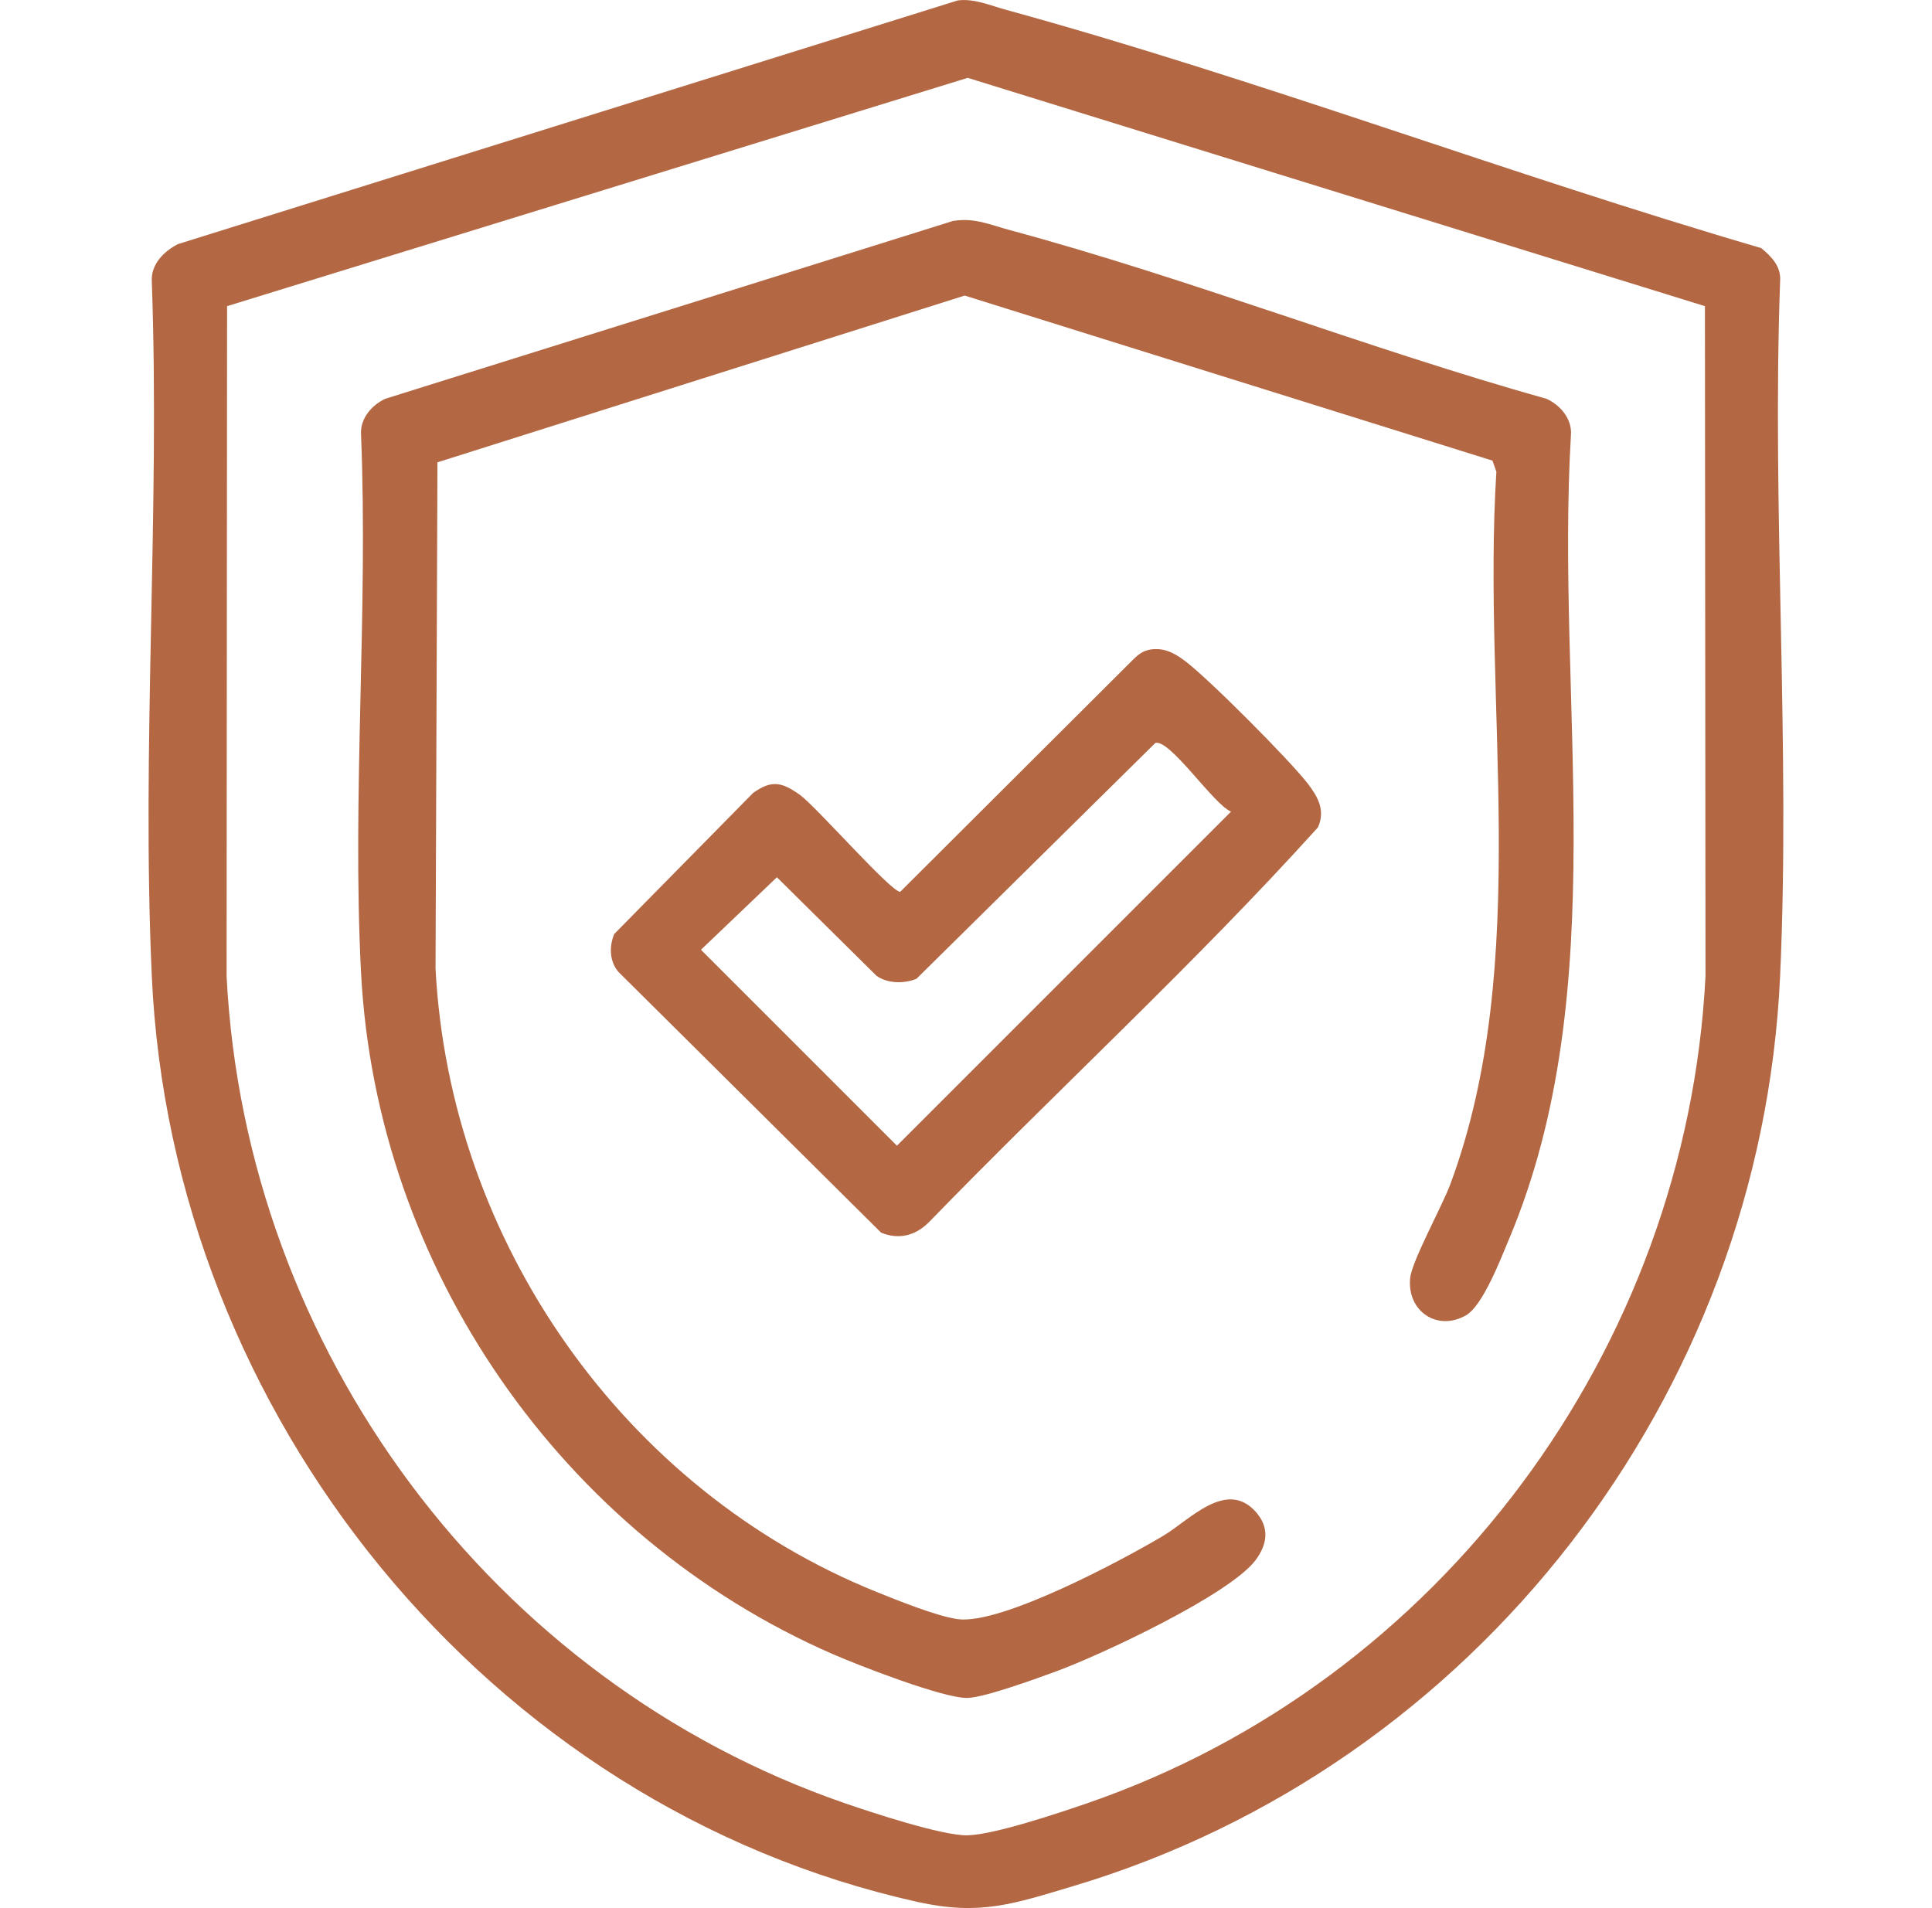 <svg width="81" height="80" viewBox="0 0 81 80" fill="none" xmlns="http://www.w3.org/2000/svg">
<path d="M40.148 0.02C40.828 -0.076 41.52 0.232 42.184 0.412C52.764 3.32 63.292 7.32 73.836 10.4C74.276 10.76 74.68 11.172 74.632 11.792C74.284 21.416 75.068 31.332 74.632 40.924C73.832 58.528 61.86 74.032 45 79.076C42.484 79.828 41.088 80.324 38.46 79.74C20.428 75.72 7.2 59.296 6.364 40.924C5.928 31.336 6.712 21.416 6.364 11.792C6.324 11.088 6.868 10.532 7.468 10.232L40.148 0.02ZM71.48 12.836L40.572 3.264L9.52 12.836L9.5 40.928C10.292 56.572 20.628 70.488 35.412 75.6C36.536 75.988 39.504 76.968 40.556 76.948C41.676 76.928 44.428 76 45.592 75.6C60.372 70.504 70.708 56.568 71.504 40.928L71.48 12.84V12.836Z" fill="#B36743"/>
<path d="M39.988 9.26C40.872 9.12 41.512 9.428 42.34 9.648C49.912 11.692 57.292 14.604 64.848 16.724C65.424 16.996 65.9 17.548 65.864 18.212C65.2 29.336 67.688 41.448 63.268 51.948C62.928 52.756 62.172 54.744 61.46 55.148C60.26 55.832 58.992 54.98 59.12 53.596C59.184 52.884 60.464 50.572 60.808 49.644C64.26 40.332 62.124 29.548 62.736 19.776L62.572 19.312L40.444 12.392L18.34 19.384L18.26 40.608C18.856 52.04 26.136 62.46 36.74 66.74C37.612 67.092 39.268 67.76 40.144 67.884C41.956 68.14 47.076 65.4 48.78 64.384C49.872 63.732 51.404 62.016 52.636 63.372C53.236 64.036 53.144 64.74 52.636 65.416C51.54 66.868 46.14 69.392 44.296 70.068C43.504 70.36 41.28 71.172 40.564 71.188C39.572 71.216 35.988 69.82 34.916 69.352C23.572 64.408 15.776 53.172 15.136 40.764C14.756 33.364 15.44 25.644 15.136 18.208C15.1 17.544 15.58 16.988 16.152 16.72L39.992 9.252L39.988 9.26Z" fill="#B36743"/>
<path d="M48.128 27.252C48.732 27.12 49.188 27.344 49.656 27.692C50.624 28.404 54.072 31.872 54.828 32.852C55.252 33.404 55.58 33.984 55.252 34.692C50.084 40.42 44.328 45.696 38.936 51.252C38.376 51.804 37.696 51.988 36.94 51.68L25.944 40.764C25.552 40.332 25.532 39.684 25.752 39.16L31.576 33.244C32.36 32.684 32.792 32.796 33.54 33.328C34.204 33.804 37.4 37.448 37.744 37.388L47.548 27.612C47.716 27.452 47.904 27.304 48.136 27.256L48.128 27.252ZM48.436 31.152L38.424 41.036C37.908 41.248 37.212 41.244 36.748 40.912L32.572 36.78L29.388 39.82L37.604 48.036L51.612 34.028C50.876 33.728 49.06 30.984 48.436 31.148V31.152Z" fill="#B36743"/>
</svg>
